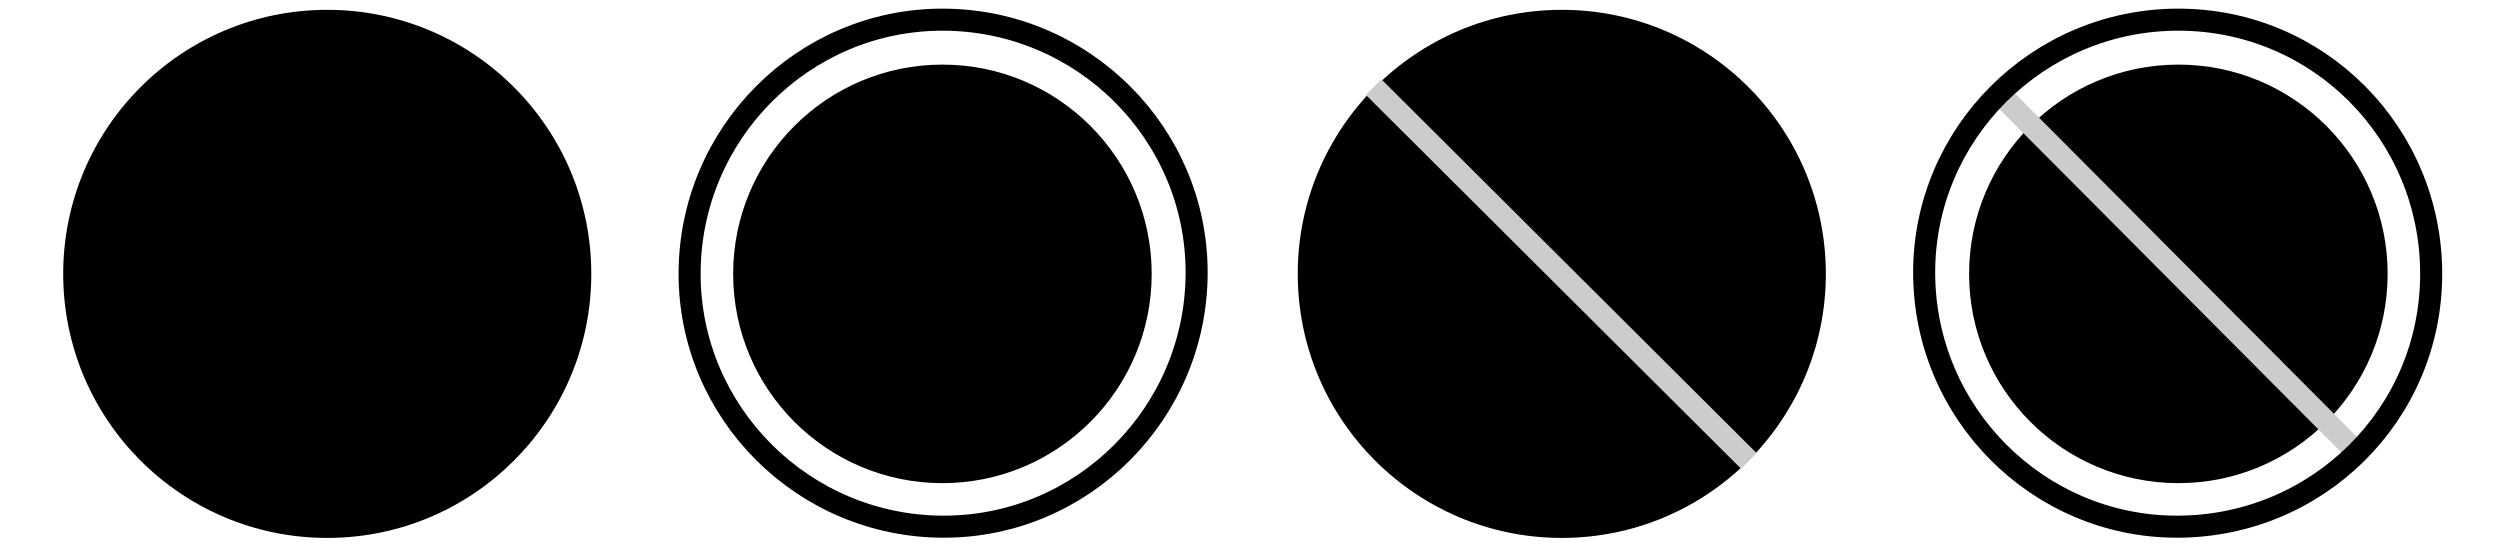 <?xml version="1.0" encoding="utf-8"?>
<!-- Generator: Adobe Illustrator 23.0.2, SVG Export Plug-In . SVG Version: 6.00 Build 0)  -->
<svg version="1.1" id="Layer_1" xmlns="http://www.w3.org/2000/svg" xmlns:xlink="http://www.w3.org/1999/xlink" x="0px" y="0px"
	 viewBox="0 0 178 39" style="enable-background:new 0 0 178 39;" xml:space="preserve">
<style type="text/css">
	.st0{fill:none;stroke:#CCCCCC;stroke-width:1.57;stroke-miterlimit:10;}
	.st1{clip-path:url(#SVGID_2_);}
	.st2{fill:none;}
	.st3{clip-path:url(#SVGID_4_);}
	.st4{clip-path:url(#SVGID_6_);}
	.st5{fill:none;stroke:#000000;stroke-width:1.57;stroke-miterlimit:10;}
</style>
<title>All Colours</title>
<g id="_61">
	<circle cx="155.1" cy="19.5" r="14.9"/>
	<path class="st0" d="M167.3,31.7L142.9,7.2"/>
	<circle cx="23.3" cy="19.5" r="18.8"/>
	<circle cx="67.1" cy="19.5" r="14.9"/>
	<circle cx="111.2" cy="19.5" r="18.8"/>
	<g>
		<defs>
			<path id="SVGID_1_" d="M23.3,0.6C12.9,0.6,4.5,9.1,4.5,19.5s8.4,18.8,18.8,18.8s18.8-8.4,18.8-18.8c0.1-5-1.9-9.8-5.5-13.3
				C33.1,2.6,28.3,0.7,23.3,0.6z"/>
		</defs>
		<clipPath id="SVGID_2_">
			<use xlink:href="#SVGID_1_"  style="overflow:visible;"/>
		</clipPath>
		<g class="st1">
			<path class="st2" d="M23.3,0.6C12.9,0.6,4.5,9.1,4.5,19.5s8.4,18.8,18.8,18.8s18.8-8.4,18.8-18.8c0.1-5-1.9-9.8-5.5-13.3
				C33.1,2.6,28.3,0.7,23.3,0.6z"/>
		</g>
	</g>
	<g>
		<defs>
			<path id="SVGID_3_" d="M67.3,4.5C59,4.5,52.2,11.2,52.2,19.5s6.6,15.1,14.9,15.1s15.1-6.6,15.1-14.9c0-4-1.6-7.9-4.4-10.7
				C75,6.1,71.2,4.6,67.3,4.5z"/>
		</defs>
		<clipPath id="SVGID_4_">
			<use xlink:href="#SVGID_3_"  style="overflow:visible;"/>
		</clipPath>
		<g class="st3">
			<path class="st2" d="M67.3,4.5C59,4.5,52.2,11.2,52.2,19.5s6.6,15.1,14.9,15.1s15.1-6.6,15.1-14.9c0-4-1.6-7.9-4.4-10.7
				C75,6.1,71.2,4.6,67.3,4.5z"/>
		</g>
	</g>
	<g>
		<defs>
			<path id="SVGID_5_" d="M111.3,0.8c-10.4,0-18.8,8.4-18.8,18.8s8.4,18.8,18.8,18.8s18.8-8.4,18.8-18.8l0,0c0-5-2-9.7-5.5-13.3
				C121.1,2.7,116.3,0.7,111.3,0.8z"/>
		</defs>
		<clipPath id="SVGID_6_">
			<use xlink:href="#SVGID_5_"  style="overflow:visible;"/>
		</clipPath>
		<g class="st4">
			<path class="st2" d="M111.3,0.8c-10.4,0-18.8,8.4-18.8,18.8s8.4,18.8,18.8,18.8s18.8-8.4,18.8-18.8l0,0c0-5-2-9.7-5.5-13.3
				C121.1,2.7,116.3,0.7,111.3,0.8z"/>
		</g>
	</g>
	<path class="st0" d="M124.5,32.8L97.8,6.2"/>
	<path class="st5" d="M155.1,1.4c10,0,18,8.1,18,18.1s-8.1,18-18.1,18c-9.9,0-18-8.1-18-18.1C137,9.5,145.1,1.4,155.1,1.4
		C155.1,1.4,155.1,1.4,155.1,1.4z"/>
	<path class="st5" d="M67.1,1.4c10,0,18.1,8.1,18.1,18c0,10-8.1,18.1-18,18.1c-10,0-18.1-8.1-18.1-18c0,0,0,0,0,0
		C49.1,9.5,57.2,1.4,67.1,1.4z"/>
</g>
</svg>
